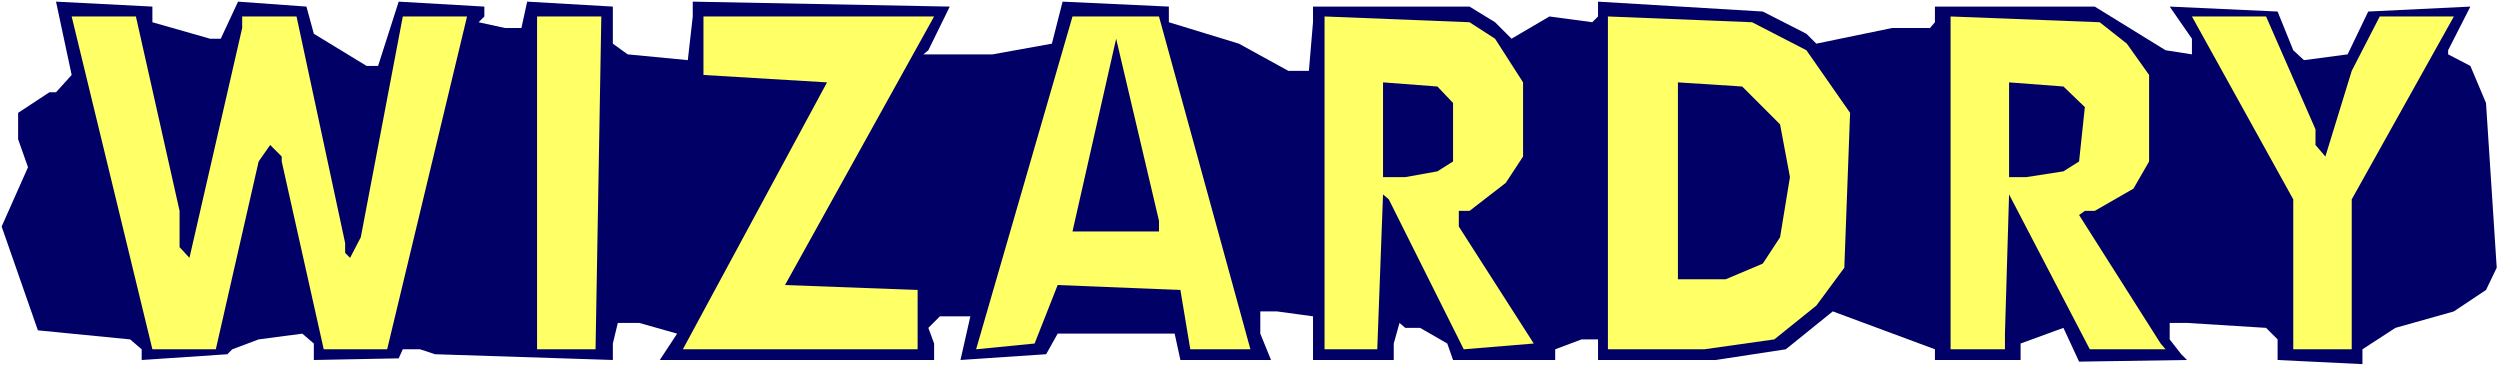 <?xml version="1.0" encoding="UTF-8" standalone="no"?>
<svg
   version="1.0"
   width="129.766mm"
   height="19.071mm"
   id="svg14"
   sodipodi:docname="Wizardry - Title.wmf"
   xmlns:inkscape="http://www.inkscape.org/namespaces/inkscape"
   xmlns:sodipodi="http://sodipodi.sourceforge.net/DTD/sodipodi-0.dtd"
   xmlns="http://www.w3.org/2000/svg"
   xmlns:svg="http://www.w3.org/2000/svg">
  <rect width="100%" height="100%" fill="#808080" stroke="none"/>
  <sodipodi:namedview
     id="namedview14"
     pagecolor="#ffffff"
     bordercolor="#000000"
     borderopacity="0.25"
     inkscape:showpageshadow="2"
     inkscape:pageopacity="0.0"
     inkscape:pagecheckerboard="0"
     inkscape:deskcolor="#d1d1d1"
     inkscape:document-units="mm" />
  <defs
     id="defs1">
    <pattern
       id="WMFhbasepattern"
       patternUnits="userSpaceOnUse"
       width="6"
       height="6"
       x="0"
       y="0" />
  </defs>
  <path
     style="fill:#ffffff;fill-opacity:1;fill-rule:evenodd;stroke:none"
     d="M 0,72.079 H 490.455 V 0 H 0 Z"
     id="path1" />
  <path
     style="fill:#000066;fill-opacity:1;fill-rule:evenodd;stroke:none"
     d="m 29.896,4.364 11.312,3.232 h 2.101 L 46.702,0.323 60.115,1.293 61.57,6.626 71.912,12.929 h 2.262 L 78.214,0.323 95.021,1.293 v 1.939 l -1.131,1.131 5.171,1.131 h 3.232 l 1.131,-5.172 16.806,0.97 v 7.273 l 2.909,2.101 11.797,1.131 0.97,-8.565 V 0.323 l 50.419,0.97 -4.202,8.565 -0.97,0.808 h 13.574 l 11.635,-2.101 2.101,-8.242 20.846,0.97 v 3.071 l 13.736,4.202 9.696,5.333 h 4.04 l 0.808,-9.535 V 1.293 h 30.704 l 5.01,3.071 3.232,3.232 7.434,-4.364 8.403,1.131 1.131,-1.131 V 0.323 l 32.32,1.939 8.565,4.364 1.939,1.939 14.867,-3.071 h 7.434 l 0.97,-1.131 V 1.293 h 31.35 l 13.898,8.565 5.171,0.808 V 7.596 l -4.363,-6.303 21.17,0.97 3.07,7.596 2.101,1.939 8.565,-1.131 4.04,-8.404 20.038,-0.97 -4.363,8.565 v 0.808 l 4.363,2.263 3.07,7.273 2.101,32.323 -2.101,4.364 -6.302,4.202 -11.474,3.232 -6.464,4.202 v 2.909 L 446.823,70.625 V 66.584 l -2.262,-2.263 -15.514,-0.97 h -3.394 v 3.232 l 2.262,2.909 1.131,1.131 -21.17,0.323 -3.07,-6.626 -8.403,3.071 v 3.232 h -16.806 v -2.101 l -20.038,-7.434 -9.211,7.434 -13.736,2.101 H 313.504 V 66.584 h -3.232 l -5.171,1.939 v 2.101 h -20.038 l -1.131,-3.232 -5.333,-3.071 h -2.909 l -1.131,-0.97 -1.131,4.04 v 3.232 h -15.837 v -8.565 l -7.11,-0.97 h -3.232 v 4.364 l 2.101,5.172 h -17.776 l -1.131,-5.172 h -22.947 l -2.262,4.04 -16.806,1.131 1.939,-8.565 h -5.979 l -2.262,2.263 1.131,3.071 v 3.232 h -53.813 l 3.394,-5.172 -7.434,-2.101 h -4.202 l -0.97,4.04 v 3.232 L 85.325,69.493 82.416,68.524 h -3.394 l -0.808,1.778 -16.645,0.323 v -3.232 l -2.262,-1.939 -8.565,1.131 -5.171,1.939 -0.97,0.97 -16.806,1.131 V 68.524 L 25.533,66.584 7.434,64.807 0.323,44.443 5.494,32.807 3.555,27.313 v -5.172 l 6.141,-4.04 h 1.293 L 14.059,14.707 10.989,0.323 29.896,1.293 Z"
     id="path2" />
  <path
     style="fill:#ffff66;fill-opacity:1;fill-rule:evenodd;stroke:none"
     d="m 35.229,41.373 v 7.111 l 1.939,2.101 10.342,-45.09 v -2.263 h 10.666 l 9.534,44.443 v 1.939 l 0.97,0.97 2.101,-4.04 8.242,-43.312 H 91.627 L 75.952,68.524 H 63.509 L 55.267,31.676 V 30.706 L 53.005,28.444 50.742,31.676 42.339,68.524 H 29.896 L 14.059,3.232 H 26.664 Z"
     id="path3" />
  <path
     style="fill:#ffff66;fill-opacity:1;fill-rule:evenodd;stroke:none"
     d="M 116.837,68.524 H 105.363 V 3.232 h 12.605 z"
     id="path4" />
  <path
     style="fill:#ffff66;fill-opacity:1;fill-rule:evenodd;stroke:none"
     d="m 154.005,55.918 26.018,0.97 V 68.524 H 133.966 L 162.246,16.161 138.006,14.707 V 3.232 h 45.248 z"
     id="path5" />
  <path
     style="fill:#ffff66;fill-opacity:1;fill-rule:evenodd;stroke:none"
     d="m 245.309,68.524 h -11.797 l -1.939,-11.636 -24.078,-0.97 -4.525,11.474 -11.474,1.131 18.907,-65.291 h 16.968 z"
     id="path6" />
  <path
     style="fill:#ffff66;fill-opacity:1;fill-rule:evenodd;stroke:none"
     d="m 293.304,7.596 5.494,8.565 v 14.545 l -3.394,5.172 -7.11,5.495 h -2.101 v 3.071 l 14.706,22.949 -13.736,1.131 -14.706,-29.413 -1.131,-0.97 -1.131,30.383 H 259.853 V 3.232 l 28.442,1.131 z"
     id="path7" />
  <path
     style="fill:#ffff66;fill-opacity:1;fill-rule:evenodd;stroke:none"
     d="m 354.388,9.858 8.565,12.283 -1.131,30.383 -5.494,7.434 -8.242,6.626 -13.736,1.939 H 315.443 V 3.232 l 28.28,1.131 z"
     id="path8" />
  <path
     style="fill:#ffff66;fill-opacity:1;fill-rule:evenodd;stroke:none"
     d="m 417.251,8.565 4.363,6.141 v 16.969 l -3.07,5.333 -7.595,4.364 h -1.939 l -1.131,0.808 15.998,25.212 0.97,1.131 h -14.867 l -15.837,-30.383 -0.808,27.313 v 3.071 H 382.668 V 3.232 l 29.25,1.131 z"
     id="path9" />
  <path
     style="fill:#ffff66;fill-opacity:1;fill-rule:evenodd;stroke:none"
     d="m 454.257,25.373 v 3.071 l 1.939,2.263 5.171,-16.808 5.494,-10.666 h 14.544 L 461.367,39.11 V 68.524 H 449.894 V 39.11 L 430.017,3.232 h 14.544 z"
     id="path10" />
  <path
     style="fill:#000066;fill-opacity:1;fill-rule:evenodd;stroke:none"
     d="m 227.371,43.312 v 2.101 h -16.968 l 8.565,-37.817 z"
     id="path11" />
  <path
     style="fill:#000066;fill-opacity:1;fill-rule:evenodd;stroke:none"
     d="m 285.062,20.202 v 11.474 l -3.07,1.939 -6.302,1.131 h -4.363 V 16.161 l 10.666,0.808 z"
     id="path12" />
  <path
     style="fill:#000066;fill-opacity:1;fill-rule:evenodd;stroke:none"
     d="m 349.217,24.403 1.939,10.343 -1.939,11.798 -3.394,5.172 -7.272,3.071 h -9.373 V 16.161 l 12.605,0.808 z"
     id="path13" />
  <path
     style="fill:#000066;fill-opacity:1;fill-rule:evenodd;stroke:none"
     d="m 409.009,21.01 -1.131,10.666 -3.07,1.939 -7.272,1.131 h -3.394 V 16.161 l 10.666,0.808 z"
     id="path14" />
</svg>
